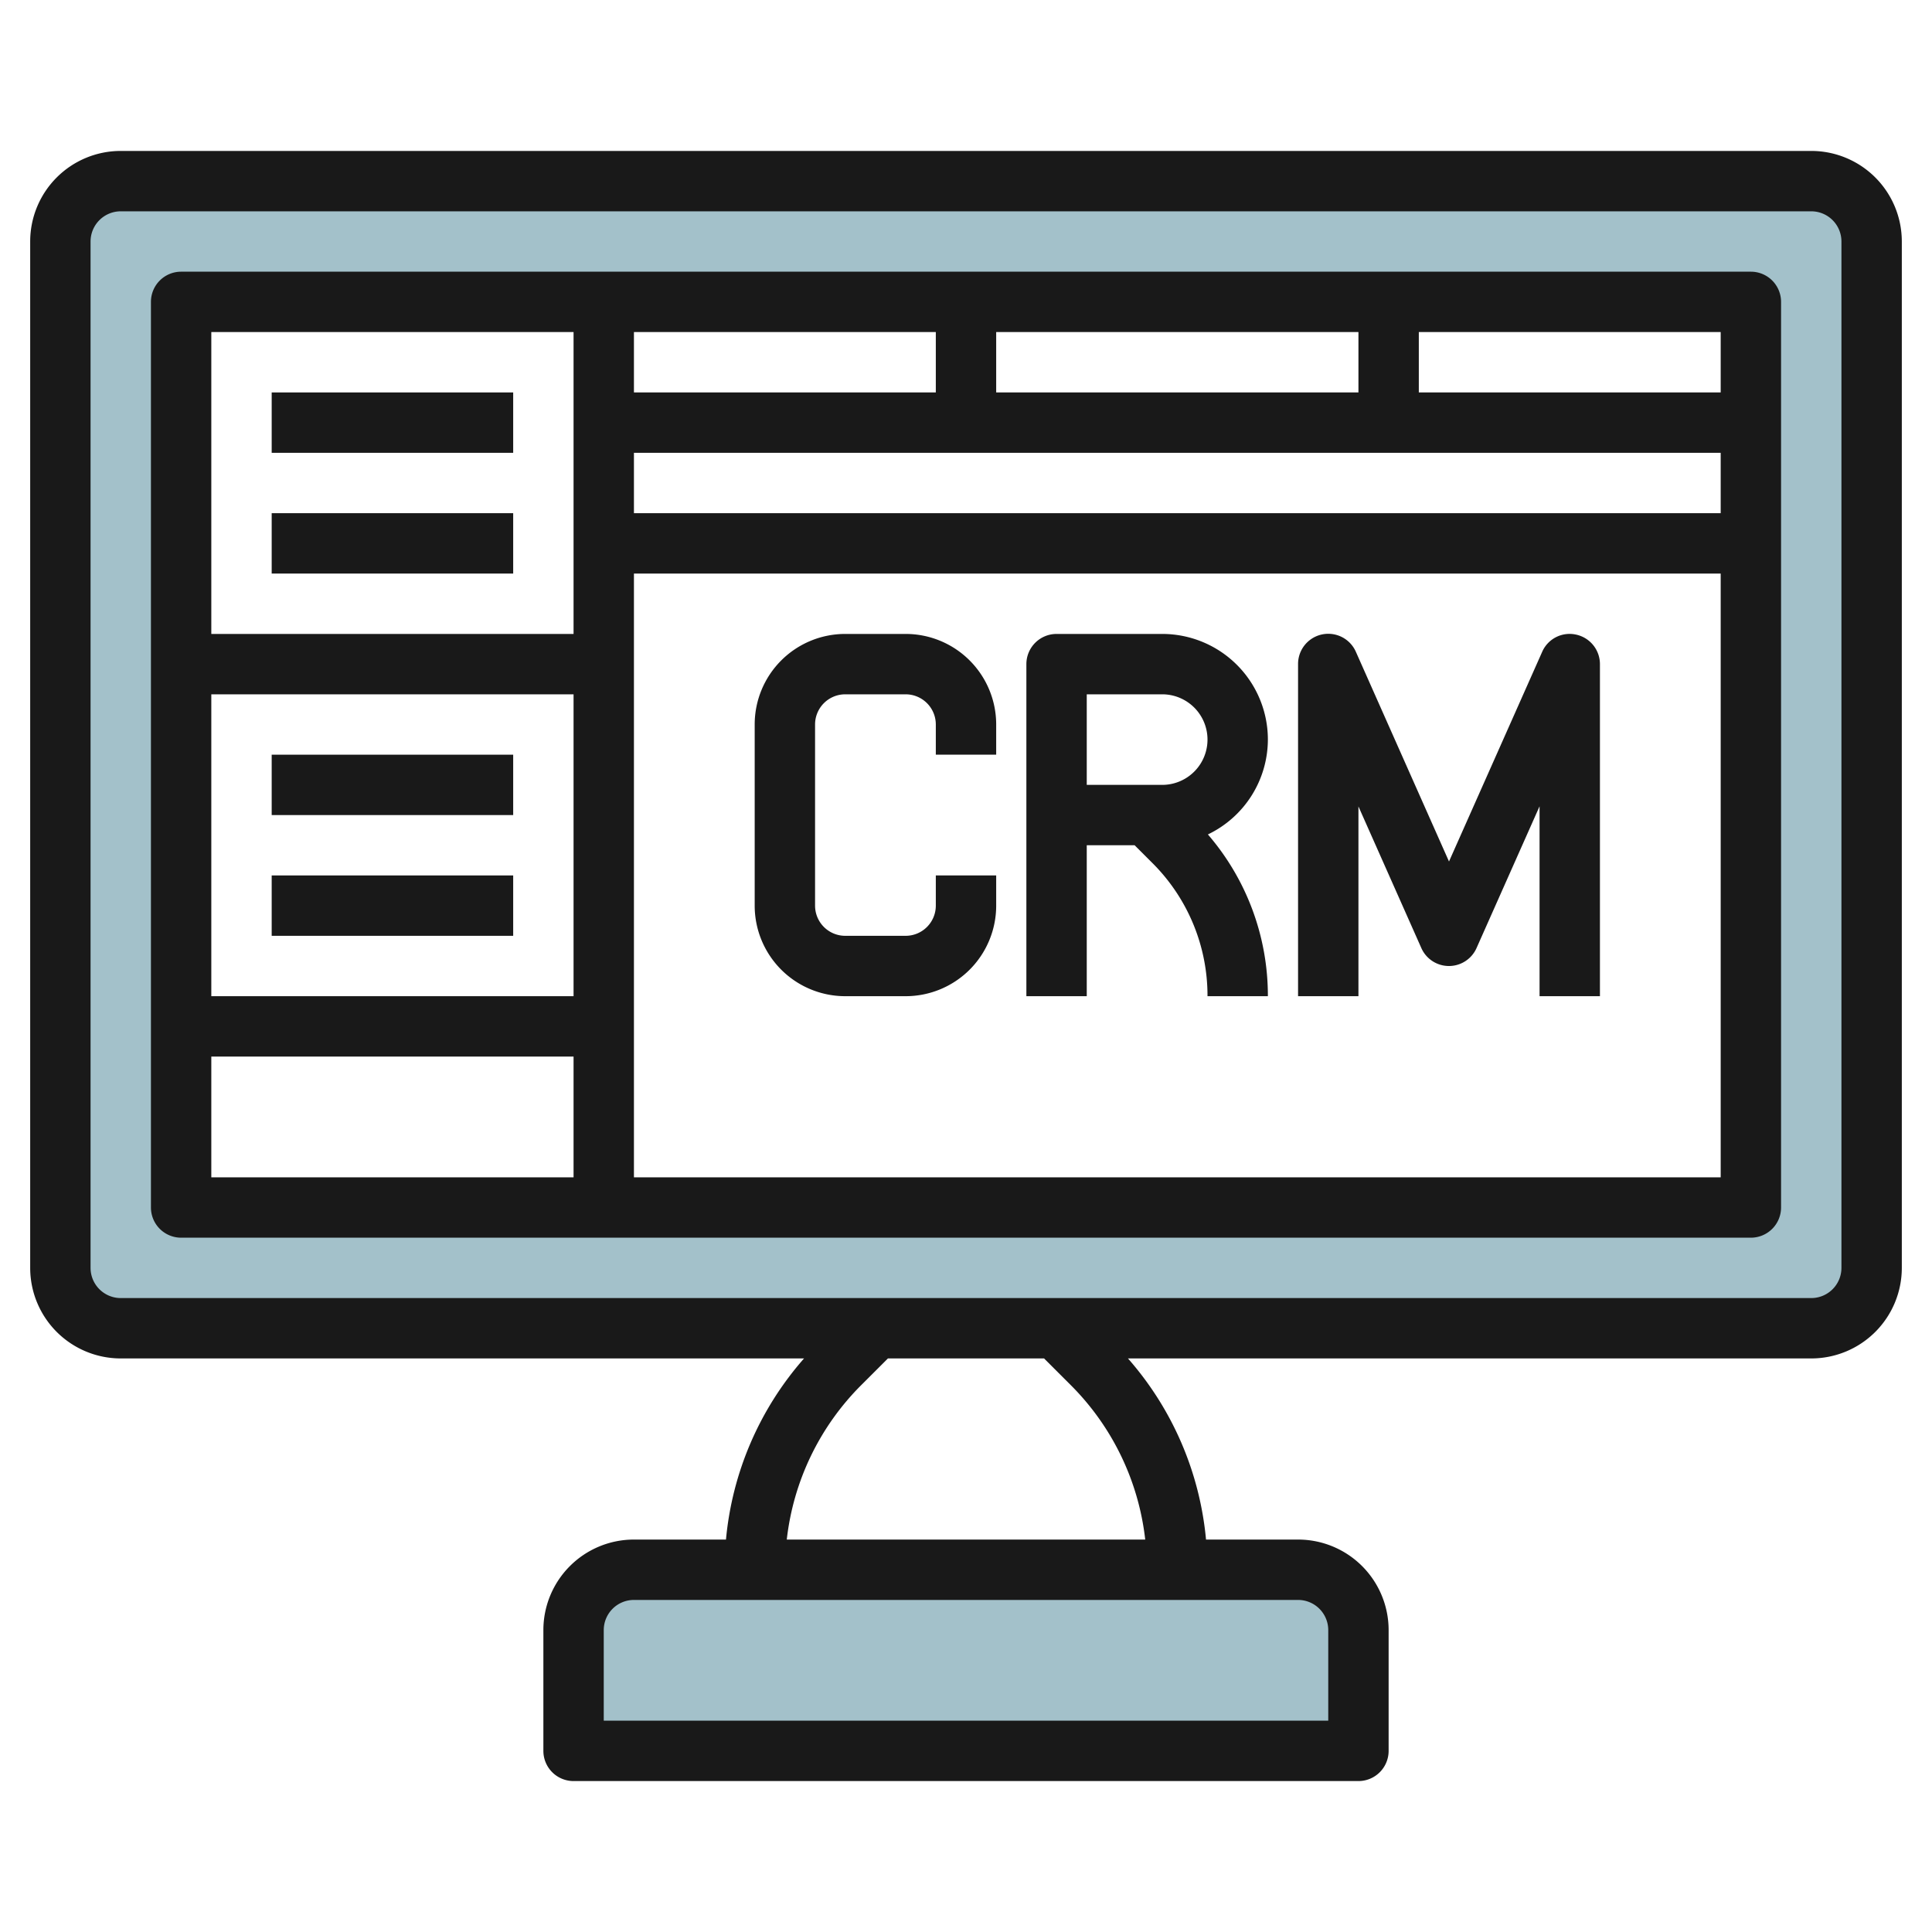 <svg id="Layer_3" height="512" viewBox="0 0 64 64" width="512" xmlns="http://www.w3.org/2000/svg" data-name="Layer 3"><path d="m60 6h-56a2 2 0 0 0 -2 2v34a2 2 0 0 0 2 2h56a2 2 0 0 0 2-2v-34a2 2 0 0 0 -2-2zm-2 34h-52v-30h52z" fill="#a3c1ca"/><path d="m21 52h22a2 2 0 0 1 2 2v4a0 0 0 0 1 0 0h-26a0 0 0 0 1 0 0v-4a2 2 0 0 1 2-2z" fill="#a3c1ca"/><g fill="#191919"><path d="m60 5h-56a3 3 0 0 0 -3 3v34a3 3 0 0 0 3 3h22.635a10.552 10.552 0 0 0 -2.586 6h-3.049a3 3 0 0 0 -3 3v4a1 1 0 0 0 1 1h26a1 1 0 0 0 1-1v-4a3 3 0 0 0 -3-3h-3.049a10.552 10.552 0 0 0 -2.586-6h22.635a3 3 0 0 0 3-3v-34a3 3 0 0 0 -3-3zm-16 49v3h-24v-3a1 1 0 0 1 1-1h22a1 1 0 0 1 1 1zm-8.535-8.122a8.592 8.592 0 0 1 2.472 5.122h-11.874a8.592 8.592 0 0 1 2.472-5.122l.879-.878h5.172zm25.535-3.878a1 1 0 0 1 -1 1h-56a1 1 0 0 1 -1-1v-34a1 1 0 0 1 1-1h56a1 1 0 0 1 1 1z"/><path d="m58 9h-52a1 1 0 0 0 -1 1v30a1 1 0 0 0 1 1h52a1 1 0 0 0 1-1v-30a1 1 0 0 0 -1-1zm-1 4h-10v-2h10zm-24 0v-2h12v2zm-2 0h-10v-2h10zm-12 20h-12v-10h12zm2-18h36v2h-36zm-2-4v10h-12v-10zm-12 24h12v4h-12zm14 4v-20h36v20z"/><path d="m9 13h8v2h-8z"/><path d="m9 17h8v2h-8z"/><path d="m9 25h8v2h-8z"/><path d="m9 29h8v2h-8z"/><path d="m30 21h-2a3 3 0 0 0 -3 3v6a3 3 0 0 0 3 3h2a3 3 0 0 0 3-3v-1h-2v1a1 1 0 0 1 -1 1h-2a1 1 0 0 1 -1-1v-6a1 1 0 0 1 1-1h2a1 1 0 0 1 1 1v1h2v-1a3 3 0 0 0 -3-3z"/><path d="m42 24.5a3.5 3.5 0 0 0 -3.5-3.5h-3.5a1 1 0 0 0 -1 1v11h2v-5h1.586l.586.586a6.2 6.2 0 0 1 1.828 4.414h2a8.175 8.175 0 0 0 -1.987-5.358 3.494 3.494 0 0 0 1.987-3.142zm-6-1.5h2.5a1.5 1.5 0 0 1 0 3h-2.5z"/><path d="m52.208 21.022a.992.992 0 0 0 -1.122.572l-3.086 6.944-3.084-6.944a1 1 0 0 0 -1.916.406v11h2v-6.286l2.084 4.692a1 1 0 0 0 1.828 0l2.088-4.696v6.29h2v-11a1 1 0 0 0 -.792-.978z"/></g></svg>